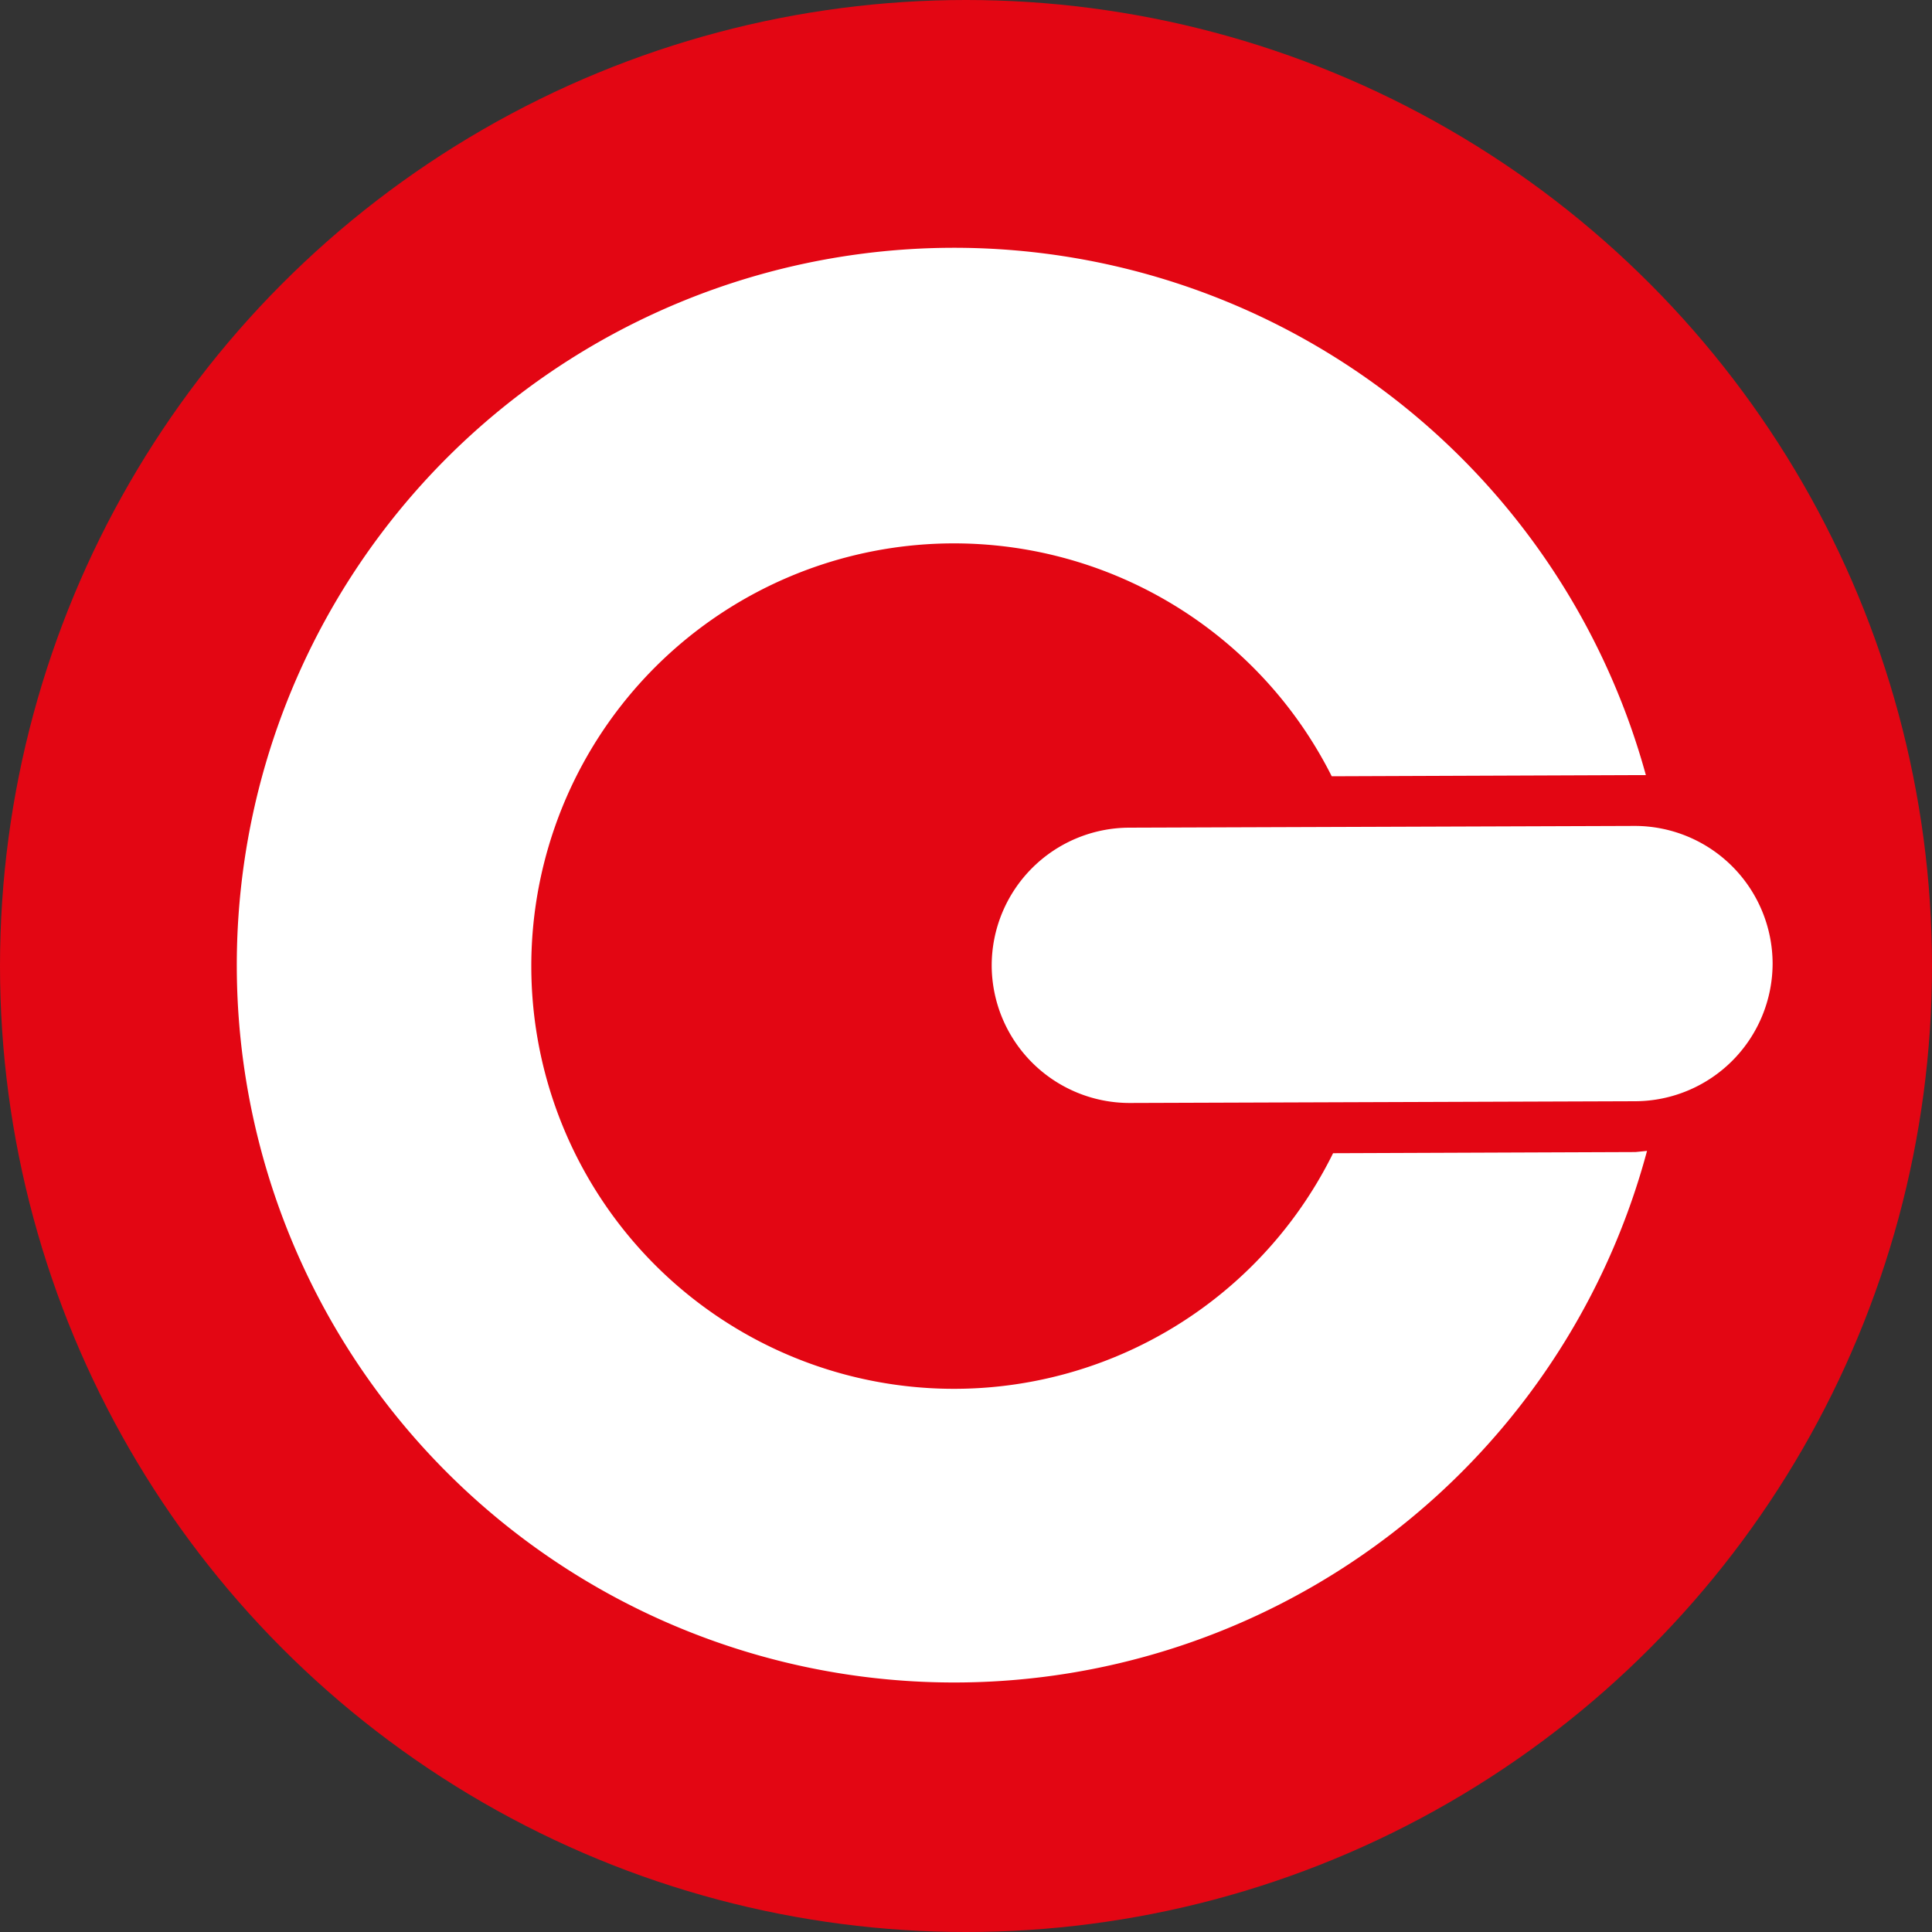 <svg id="Layer_1" data-name="Layer 1" xmlns="http://www.w3.org/2000/svg" viewBox="0 0 100 100"><rect x="0" y="0" width="100" height="100" fill="#333333" stroke="none"/><circle cx="50" cy="50" r="50" fill="#e30613"/><path d="M84.64,57l-26.15.09A7.14,7.14,0,0,1,51.33,50h0a7.14,7.14,0,0,1,7.11-7.16l26.15-.09a7.14,7.14,0,0,1,7.16,7.11h0A7.14,7.14,0,0,1,84.64,57Z" fill="#fff"/><path d="M84.65,59.63,69,59.69a21.88,21.88,0,1,1-.07-19.51l15.68-.06.58,0a37.13,37.13,0,1,0,.06,19.45Z" fill="#fff"/></svg>
